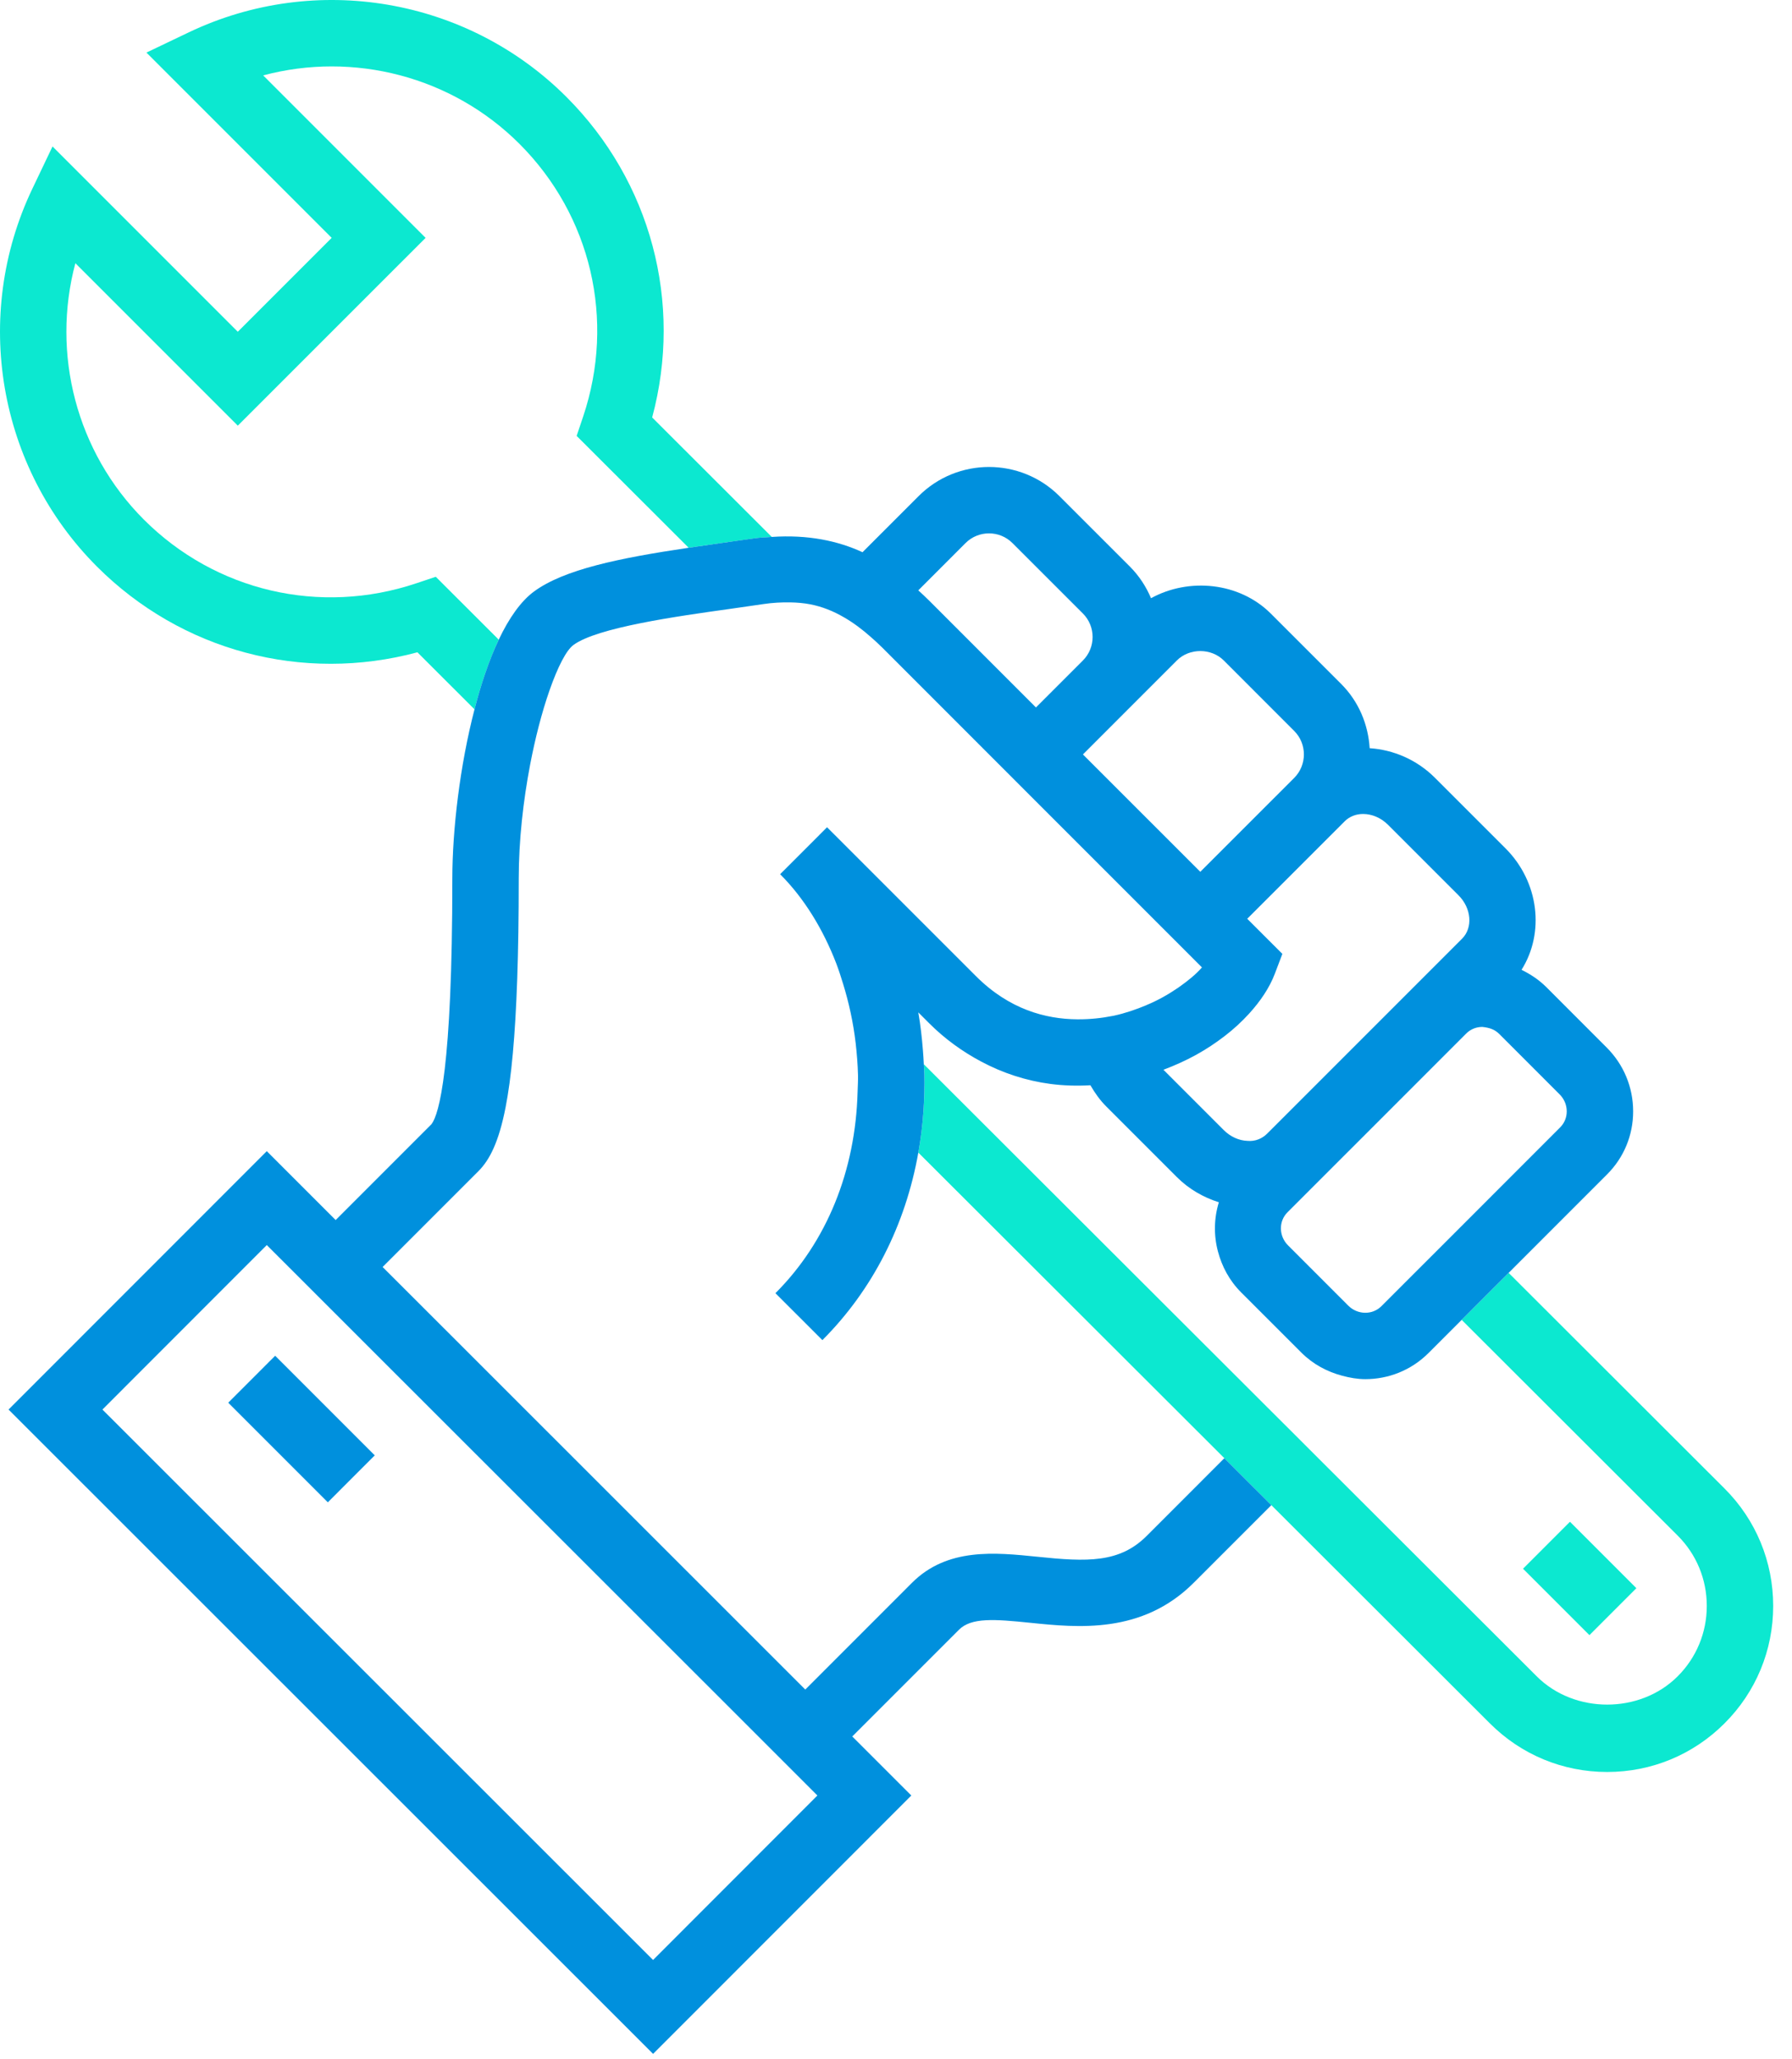 <?xml version="1.0" encoding="UTF-8"?>
<svg width="74px" height="85px" viewBox="0 0 74 85" version="1.1" xmlns="http://www.w3.org/2000/svg" xmlns:xlink="http://www.w3.org/1999/xlink">
    <title>333D064B-6AF1-450E-B8F6-221609CF460E</title>
    <g id="Page-1" stroke="none" stroke-width="1" fill="none" fill-rule="evenodd">
        <g id="Rapid-Response----Desktop" transform="translate(-510, -4093)">
            <g id="Key-Metrics" transform="translate(36, 3944)">
                <g id="expert-monitoring" transform="translate(474, 149)">
                    <path d="M26.931,17.236 C28.204,12.501 26.885,7.497 23.392,4.004 C19.299,-0.09 13.033,-1.163 7.797,1.335 L6.047,2.171 L13.697,9.821 L9.82,13.698 L2.169,6.047 L1.334,7.797 C-1.162,13.032 -0.089,19.298 4.003,23.392 C7.497,26.885 12.499,28.204 17.237,26.932 L19.594,29.286 C19.73,28.769 19.876,28.266 20.04,27.792 C20.21,27.299 20.395,26.833 20.595,26.41 L17.995,23.814 L17.191,24.083 C13.211,25.418 8.899,24.409 5.942,21.454 C3.149,18.66 2.116,14.6 3.112,10.867 L9.82,17.575 L17.575,9.821 L10.868,3.113 C14.6,2.117 18.66,3.15 21.453,5.942 C24.41,8.9 25.418,13.21 24.083,17.193 L23.812,17.997 L28.438,22.616 C28.87,22.552 29.314,22.487 29.772,22.423 C29.9,22.405 30.009,22.389 30.133,22.371 C30.47,22.324 30.81,22.278 31.112,22.232 C31.377,22.191 31.62,22.186 31.871,22.169 L26.931,17.236 Z" id="Fill-1" fill="#0CE8D0"></path>
                    <path d="M71.215,61.458 L62.298,52.554 L61.329,53.523 L60.359,54.494 L69.276,63.398 C70.054,64.174 70.481,65.206 70.481,66.306 C70.481,67.405 70.054,68.438 69.276,69.214 C67.723,70.766 65.017,70.77 63.459,69.212 L54.438,60.205 L53.469,59.236 L52.498,58.268 L38.147,43.939 C38.154,44.067 38.169,44.198 38.172,44.329 C38.183,44.846 38.169,45.358 38.135,45.862 C38.095,46.447 38.021,47.022 37.921,47.587 L50.56,60.206 L51.529,61.174 L52.5,62.144 L61.522,71.152 C62.816,72.448 64.537,73.161 66.368,73.161 C68.2,73.161 69.921,72.448 71.215,71.152 C72.51,69.859 73.223,68.138 73.223,66.306 C73.223,64.474 72.51,62.752 71.215,61.458" id="Fill-3" fill="#0CE8D0"></path>
                    <polygon id="Fill-5" fill="#0CE8D0" points="67.573 65.572 64.831 62.83 62.893 64.769 65.635 67.511"></polygon>
                    <path d="M64.427,46.546 L60.358,50.617 L59.389,51.586 L58.419,52.555 L57.044,53.93 C56.674,54.3 56.061,54.289 55.68,53.91 L53.188,51.417 C52.805,51.035 52.796,50.422 53.166,50.053 L54.538,48.681 L55.507,47.712 L56.478,46.742 L60.548,42.671 C60.724,42.495 60.96,42.399 61.211,42.399 C61.519,42.432 61.725,42.505 61.912,42.691 L64.405,45.185 C64.594,45.374 64.698,45.622 64.698,45.887 C64.698,46.138 64.601,46.372 64.427,46.546 L64.427,46.546 Z M52.324,46.807 C52.12,47.012 51.829,47.133 51.515,47.104 C51.157,47.091 50.809,46.932 50.535,46.659 L48.044,44.168 C48.517,43.989 48.972,43.785 49.4,43.548 C49.819,43.316 50.207,43.057 50.569,42.779 C50.946,42.49 51.283,42.178 51.581,41.851 C52.05,41.335 52.421,40.785 52.639,40.215 L52.955,39.384 L51.504,37.934 L55.389,34.05 L55.532,33.906 C55.734,33.706 56.004,33.607 56.289,33.607 C56.645,33.607 57.025,33.759 57.321,34.057 L60.229,36.965 C60.764,37.498 60.829,38.301 60.378,38.754 L54.432,44.7 L53.463,45.669 L52.494,46.638 L52.324,46.807 Z M49.566,35.995 L49.566,35.995 L44.719,31.149 L46.659,29.208 L48.598,27.269 C49.115,26.751 50.017,26.751 50.535,27.269 L53.443,30.178 C53.977,30.712 53.977,31.581 53.445,32.117 L49.566,35.995 Z M38.385,24.814 C38.239,24.668 38.081,24.522 37.921,24.374 L39.871,22.423 C40.406,21.887 41.277,21.888 41.81,22.423 L44.719,25.331 C45.252,25.865 45.252,26.736 44.719,27.269 L42.779,29.209 L38.385,24.814 Z M31.317,71.694 L32.286,72.663 L33.255,73.632 L33.754,74.132 L26.968,80.923 L4.23,58.197 L11.017,51.406 L11.923,52.311 L12.137,52.525 L12.892,53.279 L13.106,53.494 L13.861,54.248 L14.075,54.462 L15.479,55.866 L31.317,71.694 Z M66.343,43.246 L63.852,40.753 C63.551,40.454 63.203,40.223 62.831,40.042 C63.791,38.518 63.56,36.418 62.169,35.026 L59.26,32.118 C58.503,31.359 57.532,30.956 56.56,30.891 C56.5,29.925 56.119,28.976 55.383,28.238 L52.475,25.331 C51.179,24.038 49.093,23.839 47.531,24.699 C47.331,24.224 47.043,23.779 46.658,23.392 L43.749,20.484 C42.146,18.88 39.537,18.879 37.933,20.484 L35.617,22.8 C34.596,22.328 33.361,22.068 31.87,22.169 C31.62,22.186 31.378,22.191 31.111,22.232 C30.809,22.277 30.469,22.324 30.132,22.371 C30.009,22.388 29.899,22.405 29.772,22.423 C29.314,22.487 28.869,22.552 28.438,22.616 C25.567,23.042 23.296,23.509 22.054,24.42 C21.503,24.826 21.015,25.527 20.596,26.41 C20.394,26.833 20.21,27.299 20.04,27.791 C19.876,28.266 19.729,28.769 19.595,29.286 C18.992,31.607 18.679,34.258 18.679,36.282 C18.679,44.135 18.129,46.012 17.818,46.415 L13.861,50.373 L11.017,47.529 L0.353,58.197 L26.969,84.8 L37.633,74.132 L35.194,71.694 L39.599,67.289 C40.109,66.779 41.053,66.848 42.553,67.002 C44.501,67.201 47.166,67.477 49.293,65.35 L52.499,62.144 L51.529,61.175 L50.56,60.207 L50.538,60.227 C50.538,60.227 50.427,60.34 47.354,63.412 C46.233,64.535 44.899,64.49 42.834,64.274 C41.092,64.097 39.119,63.892 37.66,65.35 L33.254,69.757 L19.051,55.559 L16.014,52.525 L15.8,52.311 L19.758,48.353 C20.216,47.894 20.596,47.16 20.877,45.724 C20.996,45.116 21.097,44.38 21.178,43.486 C21.335,41.759 21.421,39.441 21.421,36.282 C21.421,34.687 21.61,33.048 21.89,31.579 C21.997,31.021 22.116,30.489 22.244,29.995 C22.386,29.445 22.537,28.947 22.692,28.504 C23.032,27.534 23.384,26.847 23.68,26.63 C24.663,25.906 27.966,25.444 30.151,25.139 C30.404,25.103 30.624,25.07 30.861,25.037 C31.082,25.004 31.318,24.973 31.522,24.941 C31.918,24.882 32.285,24.866 32.637,24.871 C32.923,24.877 33.2,24.9 33.465,24.952 C33.95,25.047 34.408,25.228 34.863,25.494 C35.232,25.708 35.6,25.979 35.978,26.316 C36.133,26.453 36.288,26.593 36.447,26.752 L40.841,31.148 L41.81,32.117 L42.779,33.087 L47.627,37.934 L47.627,37.935 L48.596,38.903 L49.566,39.874 L49.634,39.942 C49.393,40.223 49.051,40.5 48.672,40.766 C48.672,40.766 48.672,40.766 48.67,40.768 C48.648,40.783 48.625,40.799 48.602,40.813 C48.23,41.067 47.815,41.301 47.346,41.497 C47.338,41.5 47.331,41.504 47.324,41.508 C46.907,41.681 46.469,41.833 45.997,41.936 C45.978,41.94 45.956,41.943 45.937,41.947 C45.501,42.034 45.01,42.089 44.487,42.085 C43.18,42.077 41.673,41.674 40.305,40.306 L34.153,34.155 L33.468,34.842 L33.185,35.125 L32.498,35.812 L32.215,36.094 C33.195,37.073 33.983,38.349 34.537,39.789 C34.638,40.055 34.726,40.33 34.811,40.607 C35.055,41.394 35.235,42.218 35.334,43.065 C35.384,43.503 35.42,43.946 35.431,44.391 C35.436,44.626 35.42,44.853 35.414,45.083 C35.328,48.334 34.148,51.267 32.021,53.393 L32.991,54.362 L33.96,55.331 C36.038,53.253 37.393,50.574 37.922,47.587 C38.021,47.022 38.095,46.448 38.134,45.862 C38.169,45.358 38.182,44.846 38.171,44.329 C38.169,44.198 38.154,44.068 38.148,43.939 C38.139,43.747 38.128,43.555 38.112,43.366 C38.07,42.838 38.011,42.314 37.921,41.799 L38.366,42.244 C39.021,42.9 39.747,43.419 40.516,43.829 C41.41,44.305 42.369,44.62 43.378,44.753 C43.916,44.824 44.467,44.839 45.028,44.808 C45.211,45.123 45.422,45.425 45.688,45.689 L48.596,48.597 C49.09,49.092 49.689,49.435 50.332,49.639 C50.13,50.299 50.117,51.001 50.294,51.668 C50.458,52.287 50.765,52.872 51.249,53.356 L53.742,55.848 C54.225,56.331 54.811,56.638 55.426,56.801 C55.74,56.885 56.058,56.942 56.381,56.942 C57.325,56.942 58.266,56.584 58.983,55.87 L60.359,54.494 L61.328,53.523 L62.298,52.554 L66.365,48.486 C67.058,47.794 67.44,46.87 67.44,45.887 C67.44,44.89 67.051,43.952 66.343,43.246 L66.343,43.246 Z" id="Fill-7" fill="#0090DD"></path>
                    <polygon id="Fill-9" fill="#0090DD" points="11.588 56.201 11.364 55.976 11.096 56.242 10.756 56.583 10.404 56.935 9.787 57.552 9.425 57.914 13.538 62.027 13.822 61.743 14.791 60.773 15.476 60.089 11.749 56.361"></polygon>
                </g>
            </g>
        </g>
    </g>
</svg>
